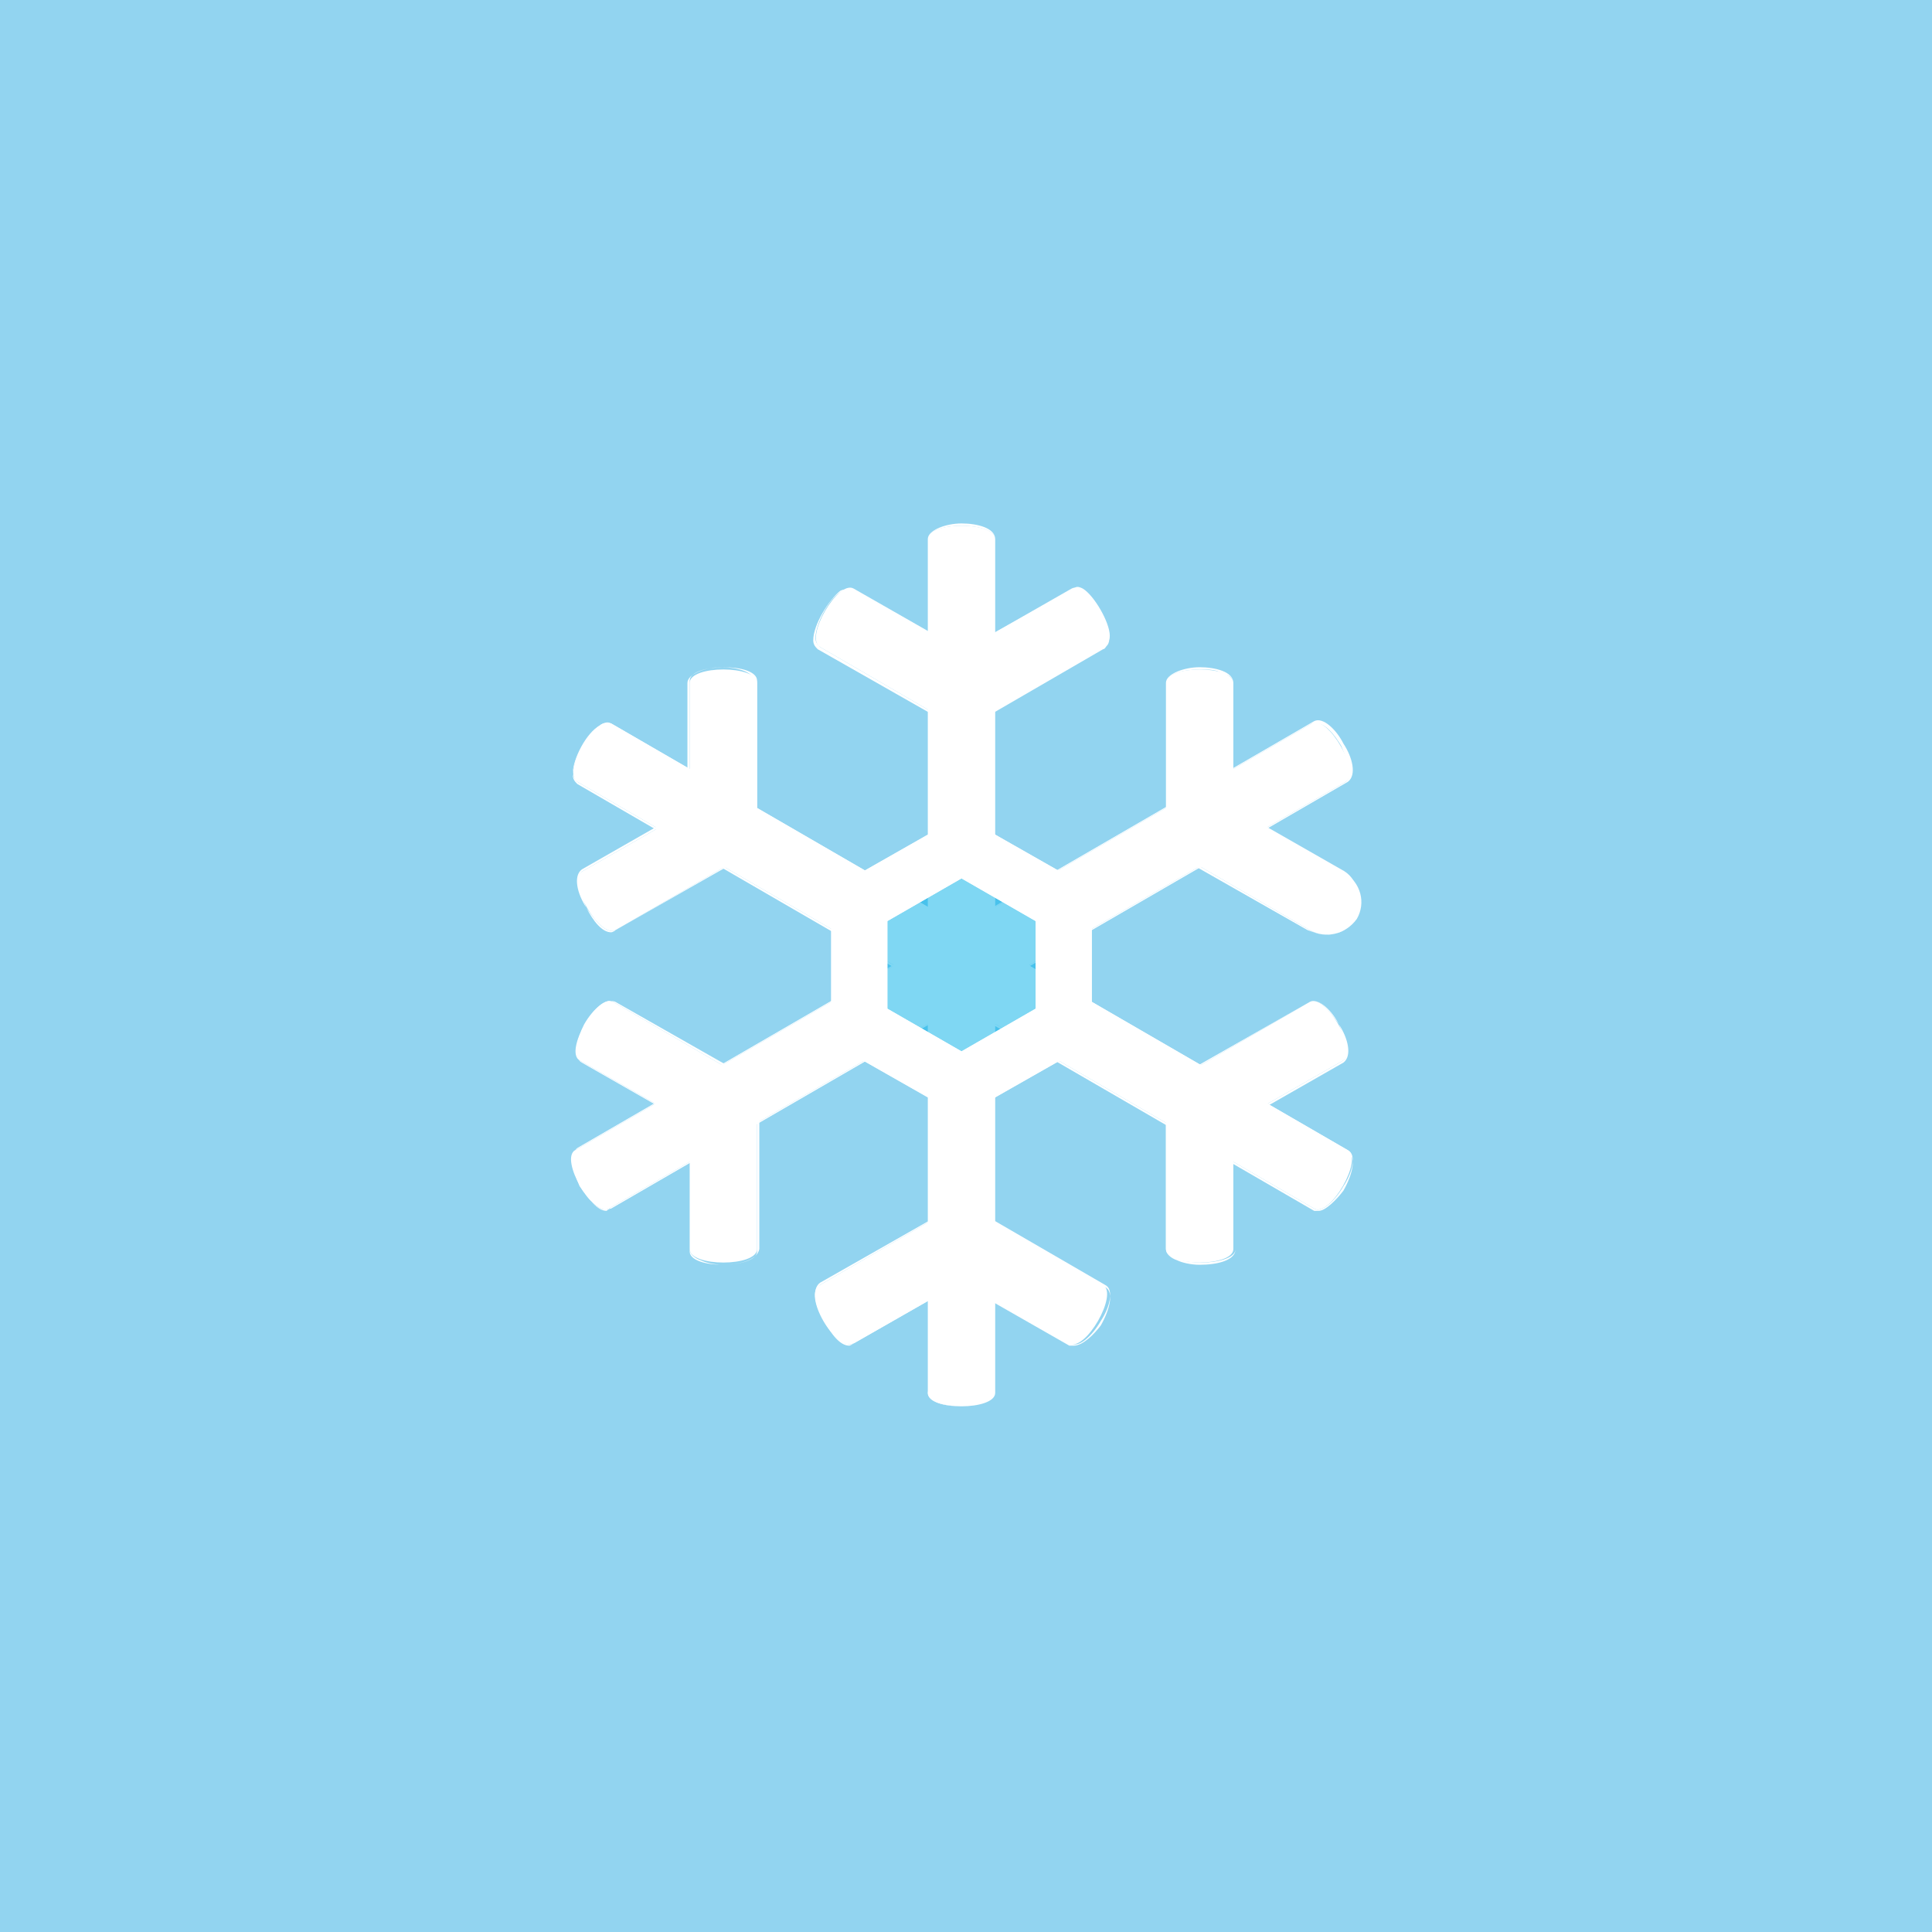 <?xml version="1.0" encoding="utf-8"?>
<!-- Generator: Adobe Illustrator 24.0.3, SVG Export Plug-In . SVG Version: 6.00 Build 0)  -->
<svg version="1.1" id="Layer_1" xmlns="http://www.w3.org/2000/svg" xmlns:xlink="http://www.w3.org/1999/xlink" x="0px" y="0px"
	 viewBox="0 0 86 86" style="enable-background:new 0 0 86 86;" xml:space="preserve">
<style type="text/css">
	.st0{fill:#92D4F0;enable-background:new    ;}
	.st1{fill:#FFFFFF;}
	.st2{opacity:0.5;}
	.st3{fill:#00AFE7;}
</style>
<rect y="-0.1" class="st0" width="86" height="86.2"/>
<g>
	<path class="st1" d="M41.3,62V24c0-0.8,3-0.8,3,0v38C44.3,62.8,41.3,62.8,41.3,62"/>
</g>
<g>
	<path class="st1" d="M42.8,62.6c-0.7,0-1.5-0.2-1.5-0.7V24c0-0.4,0.8-0.7,1.5-0.7s1.5,0.2,1.5,0.7v38
		C44.3,62.4,43.6,62.6,42.8,62.6z M42.8,23.4c-0.7,0-1.5,0.2-1.5,0.6v38c0,0.4,0.7,0.6,1.5,0.6s1.5-0.2,1.5-0.6V24
		C44.3,23.6,43.5,23.4,42.8,23.4z"/>
</g>
<g>
	<path class="st1" d="M58.5,53.8l-32.8-19c-0.7-0.4,0.8-3,1.5-2.6l32.8,19C60.7,51.6,59.2,54.2,58.5,53.8"/>
</g>
<g>
	<path class="st1" d="M58.7,53.9c-0.1,0-0.1,0-0.2,0l-32.8-19c-0.1-0.1-0.2-0.2-0.2-0.4c0-0.7,0.7-1.8,1.2-2.2
		c0.2-0.1,0.4-0.1,0.5,0l32.8,19c0.4,0.2,0.2,1-0.2,1.7C59.5,53.4,59,53.9,58.7,53.9z M27,32.2c-0.1,0-0.2,0-0.3,0.1
		c-0.6,0.3-1.2,1.5-1.2,2.1c0,0.2,0.1,0.3,0.2,0.4l32.8,19c0.3,0.2,0.9-0.3,1.3-1c0.4-0.6,0.6-1.4,0.2-1.6l-32.8-19
		C27.1,32.2,27,32.2,27,32.2z"/>
</g>
<g>
	<path class="st1" d="M27.1,53.8l32.8-19c0.7-0.4-0.8-3-1.5-2.6l-32.8,19C24.9,51.6,26.4,54.2,27.1,53.8"/>
</g>
<g>
	<path class="st1" d="M27,53.9c-0.4,0-0.8-0.5-1.1-1.1c-0.4-0.6-0.6-1.4-0.2-1.7l32.8-19c0.4-0.2,1,0.4,1.3,1
		c0.4,0.6,0.6,1.4,0.2,1.7l-32.8,19l0,0l0,0C27.1,53.8,27,53.9,27,53.9z M58.6,32.2c-0.1,0-0.1,0-0.2,0l-32.8,19
		c-0.3,0.2-0.1,0.9,0.2,1.6c0.4,0.6,0.9,1.2,1.3,1l32.8-19c0.3-0.2,0.1-0.9-0.2-1.6C59.4,32.7,59,32.2,58.6,32.2z"/>
</g>
<g>
	<path class="st1" d="M41.5,28.2l-3.5-2c-0.7-0.4-2.2,2.2-1.5,2.6l5,2.9V28.2z"/>
</g>
<g>
	<path class="st1" d="M41.5,31.8l-5.1-2.9c-0.1-0.1-0.2-0.2-0.2-0.4c0-0.7,0.7-1.8,1.2-2.2c0.2-0.1,0.4-0.1,0.5,0l3.5,2L41.5,31.8
		L41.5,31.8z M37.8,26.2c-0.1,0-0.2,0-0.3,0.1c-0.6,0.3-1.2,1.5-1.2,2.1c0,0.2,0.1,0.3,0.2,0.4l5,2.9v-3.4l-3.5-2
		C37.9,26.2,37.8,26.2,37.8,26.2z"/>
</g>
<g>
	<path class="st1" d="M47.7,26.2l-3.5,2v3.5l5-2.9C49.9,28.4,48.4,25.8,47.7,26.2"/>
</g>
<g>
	<path class="st1" d="M44.1,31.8v-3.5l3.5-2c0.1-0.1,0.3-0.1,0.5,0c0.6,0.3,1.2,1.5,1.2,2.2c0,0.2-0.1,0.4-0.2,0.4L44.1,31.8z
		 M44.2,28.2v3.4l5-2.9c0.1-0.1,0.2-0.2,0.2-0.4c0-0.6-0.7-1.8-1.2-2.1c-0.2-0.1-0.3-0.1-0.4,0L44.2,28.2z"/>
</g>
<g>
	<path class="st1" d="M44.1,57.8l3.5,2c0.7,0.4,2.2-2.2,1.5-2.6l-5-2.9V57.8z"/>
</g>
<g>
	<path class="st1" d="M47.8,59.9c-0.1,0-0.1,0-0.2,0l-3.5-2v-3.5l5.1,2.9c0.4,0.2,0.2,1-0.2,1.7C48.7,59.4,48.2,59.9,47.8,59.9z
		 M44.2,57.8l3.5,2c0.3,0.2,0.9-0.3,1.3-1c0.4-0.6,0.6-1.4,0.2-1.6l-5-2.9V57.8z"/>
</g>
<g>
	<path class="st1" d="M38,59.8l3.5-2v-3.5l-5,2.9C35.7,57.6,37.2,60.2,38,59.8"/>
</g>
<g>
	<path class="st1" d="M37.8,59.9c-0.4,0-0.8-0.5-1.1-1.1c-0.4-0.6-0.6-1.4-0.2-1.7l5.1-2.9v3.5l-3.5,2
		C37.9,59.9,37.8,59.9,37.8,59.9z M41.5,54.3l-5,2.9c-0.3,0.2-0.1,0.9,0.2,1.6c0.4,0.6,0.9,1.2,1.3,1l3.5-2V54.3z"/>
</g>
<g>
	<path class="st1" d="M29.4,36.8l-3.5,2c-0.7,0.4,0.8,3,1.5,2.6l5-2.9L29.4,36.8z"/>
</g>
<g>
	<path class="st1" d="M27.2,41.5c-0.4,0-0.8-0.5-1.1-1.1c-0.4-0.6-0.6-1.4-0.2-1.7l3.5-2l3.1,1.8l-5.1,2.9
		C27.3,41.5,27.2,41.5,27.2,41.5z M29.4,36.8l-3.5,2c-0.3,0.2-0.1,0.9,0.2,1.6c0.4,0.6,0.9,1.2,1.3,1l5-2.9L29.4,36.8z"/>
</g>
<g>
	<path class="st1" d="M30.7,30.4v4.1l3,1.7v-5.8C33.7,29.6,30.7,29.6,30.7,30.4"/>
</g>
<g>
	<path class="st1" d="M33.7,36.3l-3.1-1.8v-4.1c0-0.4,0.8-0.7,1.5-0.7c0.7,0,1.5,0.2,1.5,0.7v5.9H33.7z M30.7,34.4l3,1.7v-5.8
		c0-0.4-0.7-0.6-1.5-0.6c-0.7,0-1.5,0.2-1.5,0.6V34.4z"/>
</g>
<g>
	<path class="st1" d="M56.3,49.2l3.5-2c0.7-0.4-0.8-3-1.5-2.6l-5,2.9L56.3,49.2z"/>
</g>
<g>
	<path class="st1" d="M56.3,49.3l-3.1-1.8l5.1-2.9c0.4-0.2,1,0.4,1.3,1c0.4,0.6,0.6,1.4,0.2,1.7L56.3,49.3z M53.3,47.5l3,1.7l3.5-2
		c0.3-0.2,0.1-0.9-0.2-1.6c-0.4-0.6-0.9-1.2-1.3-1L53.3,47.5z"/>
</g>
<g>
	<path class="st1" d="M54.9,55.6v-4.1l-3-1.7v5.8C51.9,56.4,54.9,56.4,54.9,55.6"/>
</g>
<g>
	<path class="st1" d="M53.4,56.3c-0.4,0-0.8-0.1-1-0.2c-0.3-0.1-0.5-0.3-0.5-0.5v-5.9l3.1,1.8v4.1C55,56.1,54.2,56.3,53.4,56.3z
		 M52,49.8v5.8c0,0.4,0.7,0.6,1.5,0.6c0.7,0,1.5-0.2,1.5-0.6v-4.1L52,49.8z"/>
</g>
<g>
	<path class="st1" d="M30.7,51.5v4.1c0,0.8,3,0.8,3,0v-5.8L30.7,51.5z"/>
</g>
<g>
	<path class="st1" d="M32.2,56.3c-0.4,0-0.8-0.1-1-0.2c-0.3-0.1-0.5-0.3-0.5-0.5v-4.1l3.1-1.8v5.9C33.7,56.1,32.9,56.3,32.2,56.3z
		 M30.7,51.6v4.1c0,0.4,0.7,0.6,1.5,0.6c0.7,0,1.5-0.2,1.5-0.6v-5.8L30.7,51.6z"/>
</g>
<g>
	<path class="st1" d="M25.8,47.2l3.5,2l3-1.7l-5-2.9C26.6,44.2,25.1,46.8,25.8,47.2"/>
</g>
<g>
	<path class="st1" d="M29.4,49.3l-3.5-2c-0.4-0.2-0.2-1,0.2-1.7c0.4-0.6,0.9-1.2,1.3-1l5.1,2.9L29.4,49.3z M25.8,47.2l3.5,2l3-1.7
		l-5-2.9c-0.3-0.2-0.9,0.3-1.3,1C25.7,46.2,25.5,47,25.8,47.2L25.8,47.2z"/>
</g>
<g>
	<path class="st1" d="M54.9,34.5v-4.1c0-0.8-3-0.8-3,0v5.8L54.9,34.5z"/>
</g>
<g>
	<path class="st1" d="M51.9,36.3v-5.9c0-0.4,0.8-0.7,1.5-0.7s1.5,0.2,1.5,0.7v4.1L51.9,36.3z M53.4,29.8c-0.7,0-1.5,0.2-1.5,0.6v5.8
		l3-1.7v-4.1c0-0.2-0.2-0.4-0.5-0.4C54.2,29.8,53.8,29.8,53.4,29.8z"/>
</g>
<g>
	<path class="st1" d="M60.4,40.9c0.4-0.7,0.2-1.6-0.6-2.1l-3.5-2l-3,1.7l5,2.9C59,41.8,59.9,41.6,60.4,40.9"/>
</g>
<g>
	<path class="st1" d="M59,41.6c-0.3,0-0.5-0.1-0.8-0.2l-5.1-2.9l3.1-1.8l3.5,2c0.4,0.2,0.6,0.5,0.7,0.9c0.1,0.4,0.1,0.8-0.2,1.2l0,0
		C60.1,41.4,59.6,41.6,59,41.6z M53.3,38.5l5,2.9c0.7,0.4,1.6,0.2,2-0.5c0.2-0.3,0.2-0.7,0.1-1.1c-0.1-0.4-0.3-0.7-0.7-0.9l-3.5-2
		L53.3,38.5z"/>
</g>
<g class="st2">
	<polygon class="st3" points="47.4,45.7 42.8,48.3 38.2,45.7 38.2,40.3 42.8,37.7 47.4,40.3 	"/>
</g>
<g>
	<path class="st1" d="M42.8,49.7L37,46.4v-6.8l5.8-3.3l5.8,3.3v6.8L42.8,49.7z M39.5,44.9l3.3,1.9l3.3-1.9V41l-3.3-1.9L39.5,41V44.9
		z"/>
</g>
<g>
	<path class="st1" d="M42.8,49.7L37,46.4v-6.8l5.8-3.3l5.8,3.3v6.8L42.8,49.7z M39.5,44.9l3.3,1.9l3.3-1.9V41l-3.3-1.9L39.5,41V44.9
		z"/>
</g>
</svg>
